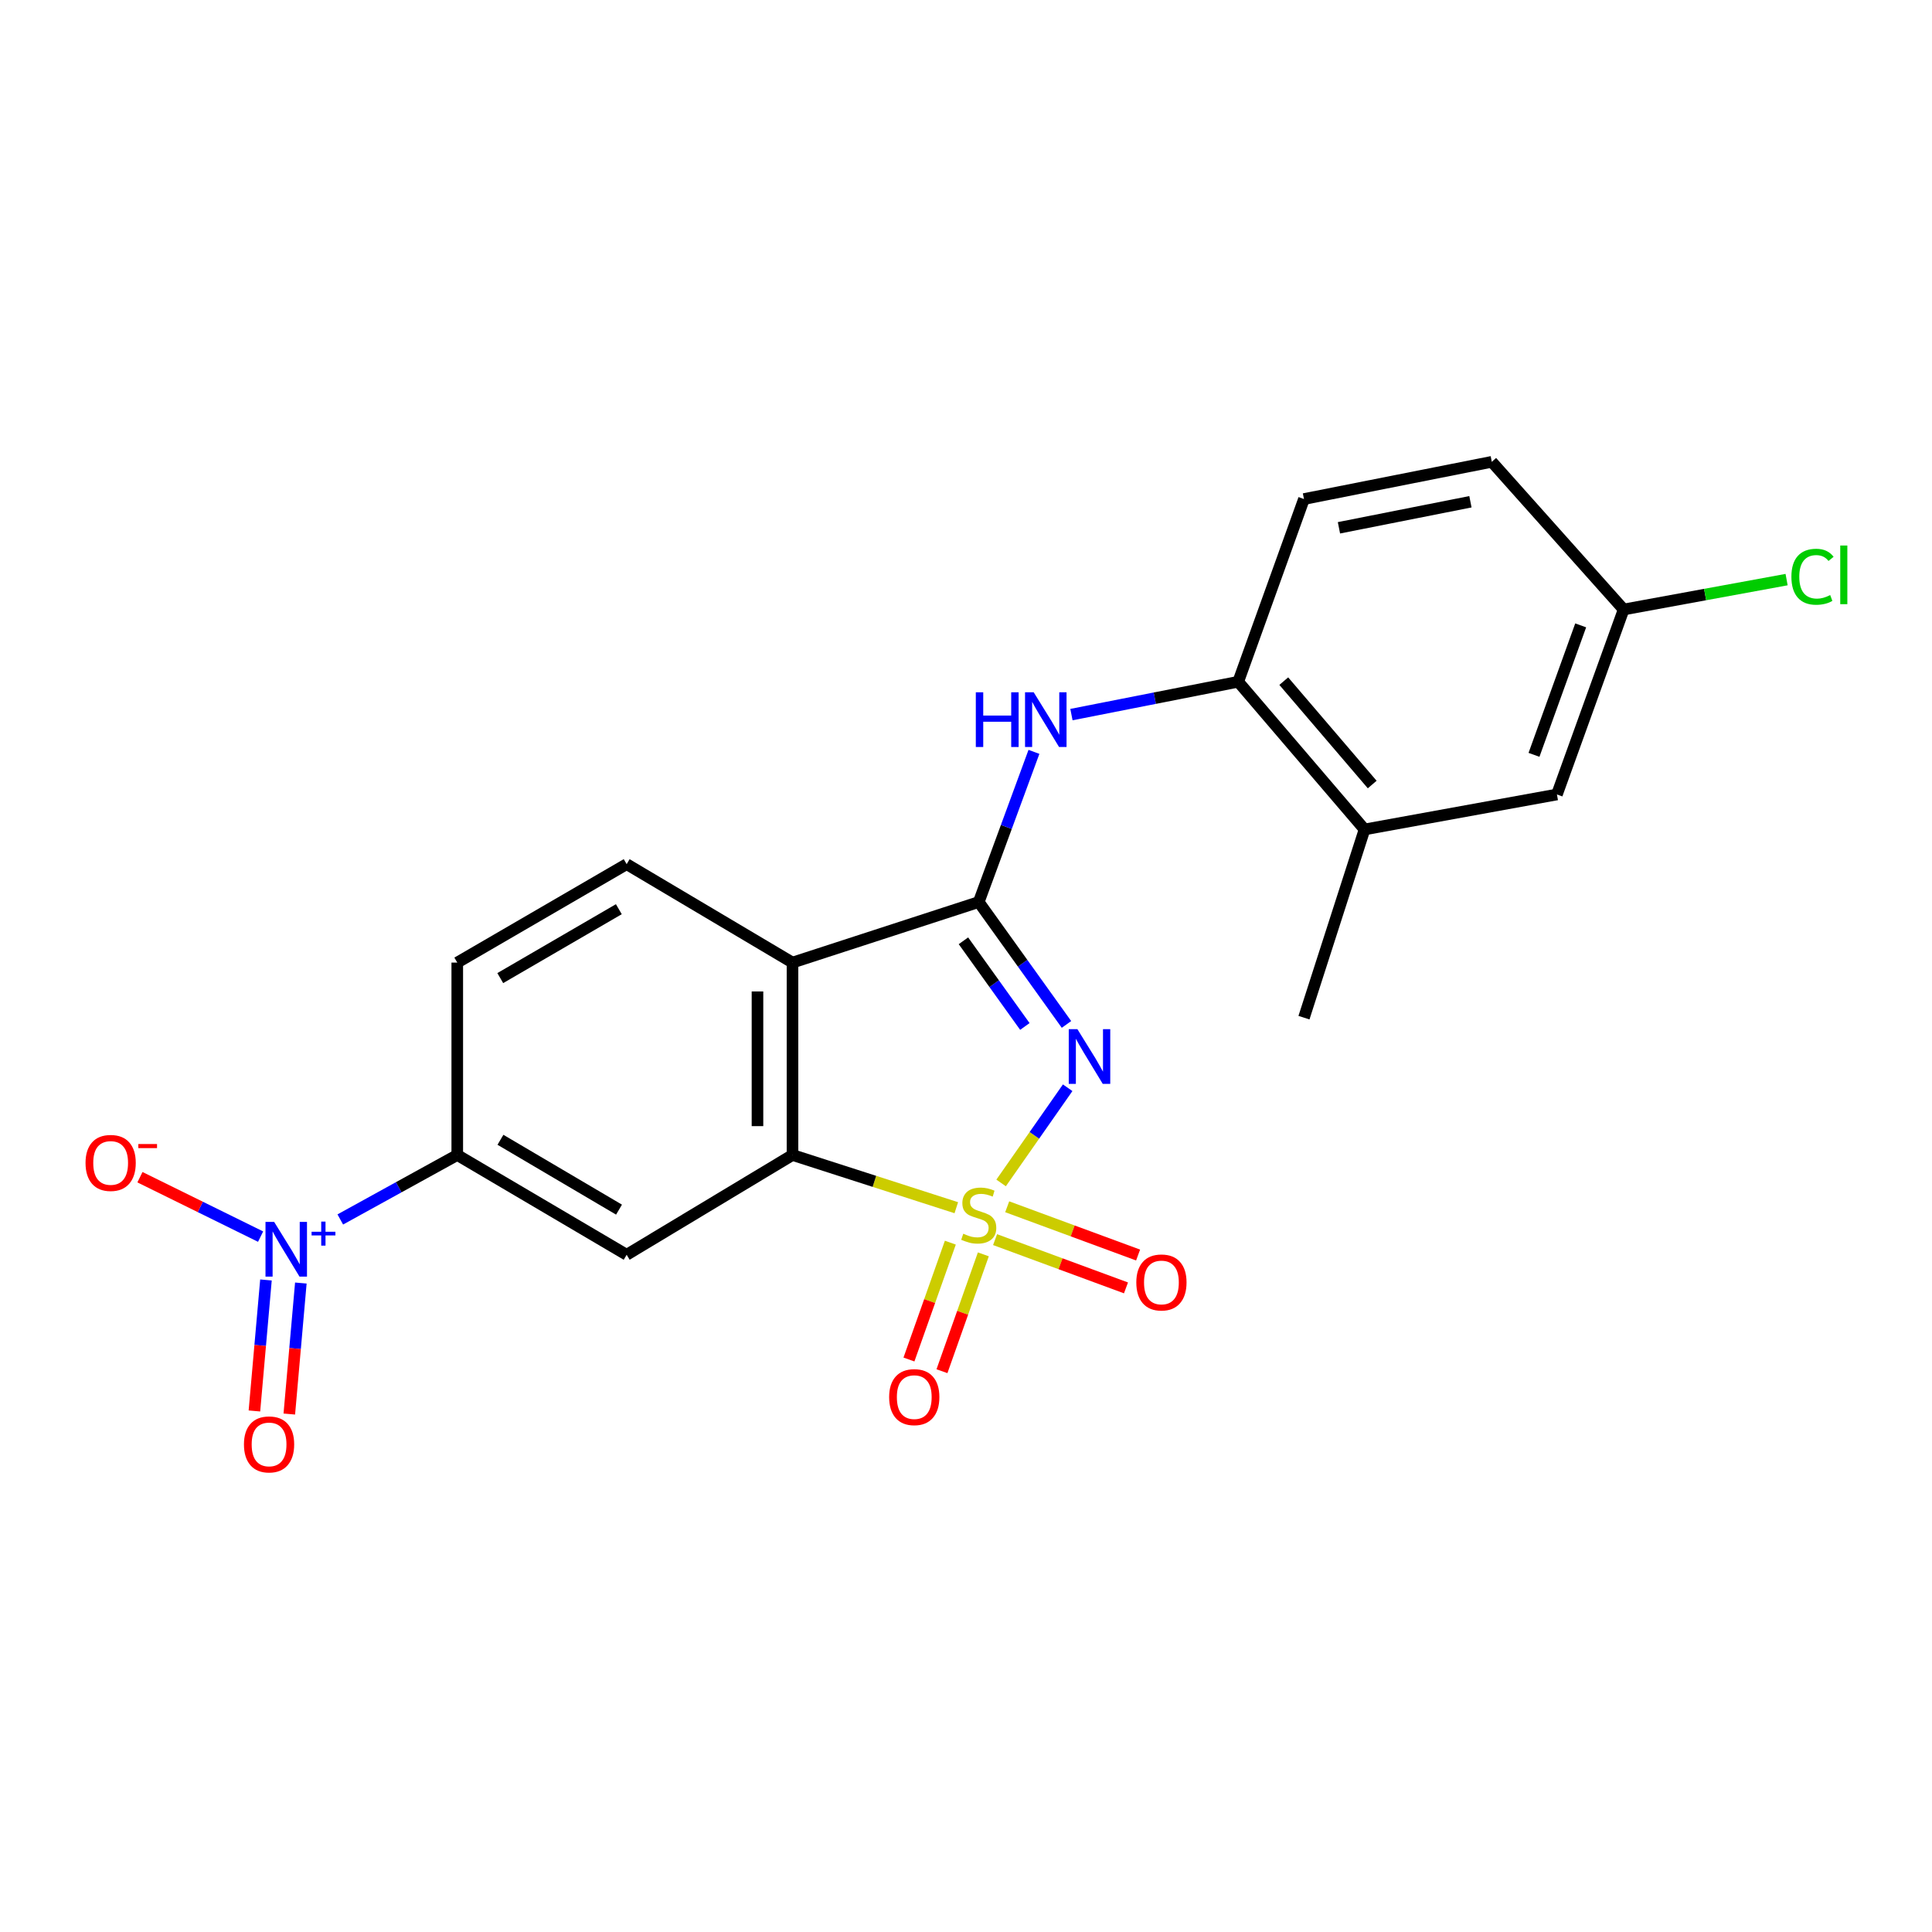 <?xml version='1.0' encoding='iso-8859-1'?>
<svg version='1.1' baseProfile='full'
              xmlns='http://www.w3.org/2000/svg'
                      xmlns:rdkit='http://www.rdkit.org/xml'
                      xmlns:xlink='http://www.w3.org/1999/xlink'
                  xml:space='preserve'
width='1000px' height='1000px' viewBox='0 0 1000 1000'>
<!-- END OF HEADER -->
<rect style='opacity:1.0;fill:#FFFFFF;stroke:none' width='1000' height='1000' x='0' y='0'> </rect>
<path class='bond-0' d='M 518.172,612.286 L 535.399,587.651' style='fill:none;fill-rule:evenodd;stroke:#CCCC00;stroke-width:6px;stroke-linecap:butt;stroke-linejoin:miter;stroke-opacity:1' />
<path class='bond-0' d='M 535.399,587.651 L 552.627,563.016' style='fill:none;fill-rule:evenodd;stroke:#0000FF;stroke-width:6px;stroke-linecap:butt;stroke-linejoin:miter;stroke-opacity:1' />
<path class='bond-2' d='M 494.979,625.109 L 452.587,611.465' style='fill:none;fill-rule:evenodd;stroke:#CCCC00;stroke-width:6px;stroke-linecap:butt;stroke-linejoin:miter;stroke-opacity:1' />
<path class='bond-2' d='M 452.587,611.465 L 410.196,597.822' style='fill:none;fill-rule:evenodd;stroke:#000000;stroke-width:6px;stroke-linecap:butt;stroke-linejoin:miter;stroke-opacity:1' />
<path class='bond-8' d='M 515.055,641.626 L 548.93,654.118' style='fill:none;fill-rule:evenodd;stroke:#CCCC00;stroke-width:6px;stroke-linecap:butt;stroke-linejoin:miter;stroke-opacity:1' />
<path class='bond-8' d='M 548.93,654.118 L 582.806,666.61' style='fill:none;fill-rule:evenodd;stroke:#FF0000;stroke-width:6px;stroke-linecap:butt;stroke-linejoin:miter;stroke-opacity:1' />
<path class='bond-8' d='M 521.326,624.62 L 555.201,637.112' style='fill:none;fill-rule:evenodd;stroke:#CCCC00;stroke-width:6px;stroke-linecap:butt;stroke-linejoin:miter;stroke-opacity:1' />
<path class='bond-8' d='M 555.201,637.112 L 589.077,649.604' style='fill:none;fill-rule:evenodd;stroke:#FF0000;stroke-width:6px;stroke-linecap:butt;stroke-linejoin:miter;stroke-opacity:1' />
<path class='bond-9' d='M 491.893,643.199 L 481.182,673.44' style='fill:none;fill-rule:evenodd;stroke:#CCCC00;stroke-width:6px;stroke-linecap:butt;stroke-linejoin:miter;stroke-opacity:1' />
<path class='bond-9' d='M 481.182,673.44 L 470.471,703.682' style='fill:none;fill-rule:evenodd;stroke:#FF0000;stroke-width:6px;stroke-linecap:butt;stroke-linejoin:miter;stroke-opacity:1' />
<path class='bond-9' d='M 508.978,649.25 L 498.267,679.492' style='fill:none;fill-rule:evenodd;stroke:#CCCC00;stroke-width:6px;stroke-linecap:butt;stroke-linejoin:miter;stroke-opacity:1' />
<path class='bond-9' d='M 498.267,679.492 L 487.556,709.733' style='fill:none;fill-rule:evenodd;stroke:#FF0000;stroke-width:6px;stroke-linecap:butt;stroke-linejoin:miter;stroke-opacity:1' />
<path class='bond-1' d='M 552.01,530.24 L 529.3,498.565' style='fill:none;fill-rule:evenodd;stroke:#0000FF;stroke-width:6px;stroke-linecap:butt;stroke-linejoin:miter;stroke-opacity:1' />
<path class='bond-1' d='M 529.3,498.565 L 506.59,466.889' style='fill:none;fill-rule:evenodd;stroke:#000000;stroke-width:6px;stroke-linecap:butt;stroke-linejoin:miter;stroke-opacity:1' />
<path class='bond-1' d='M 530.467,531.299 L 514.57,509.126' style='fill:none;fill-rule:evenodd;stroke:#0000FF;stroke-width:6px;stroke-linecap:butt;stroke-linejoin:miter;stroke-opacity:1' />
<path class='bond-1' d='M 514.57,509.126 L 498.673,486.953' style='fill:none;fill-rule:evenodd;stroke:#000000;stroke-width:6px;stroke-linecap:butt;stroke-linejoin:miter;stroke-opacity:1' />
<path class='bond-6' d='M 506.59,466.889 L 520.88,428.026' style='fill:none;fill-rule:evenodd;stroke:#000000;stroke-width:6px;stroke-linecap:butt;stroke-linejoin:miter;stroke-opacity:1' />
<path class='bond-6' d='M 520.88,428.026 L 535.169,389.163' style='fill:none;fill-rule:evenodd;stroke:#0000FF;stroke-width:6px;stroke-linecap:butt;stroke-linejoin:miter;stroke-opacity:1' />
<path class='bond-22' d='M 506.59,466.889 L 410.196,498.235' style='fill:none;fill-rule:evenodd;stroke:#000000;stroke-width:6px;stroke-linecap:butt;stroke-linejoin:miter;stroke-opacity:1' />
<path class='bond-3' d='M 410.196,597.822 L 410.196,498.235' style='fill:none;fill-rule:evenodd;stroke:#000000;stroke-width:6px;stroke-linecap:butt;stroke-linejoin:miter;stroke-opacity:1' />
<path class='bond-3' d='M 392.071,582.884 L 392.071,513.173' style='fill:none;fill-rule:evenodd;stroke:#000000;stroke-width:6px;stroke-linecap:butt;stroke-linejoin:miter;stroke-opacity:1' />
<path class='bond-5' d='M 410.196,597.822 L 324.354,649.468' style='fill:none;fill-rule:evenodd;stroke:#000000;stroke-width:6px;stroke-linecap:butt;stroke-linejoin:miter;stroke-opacity:1' />
<path class='bond-11' d='M 410.196,498.235 L 324.354,447.284' style='fill:none;fill-rule:evenodd;stroke:#000000;stroke-width:6px;stroke-linecap:butt;stroke-linejoin:miter;stroke-opacity:1' />
<path class='bond-4' d='M 176.131,631.192 L 206.405,614.507' style='fill:none;fill-rule:evenodd;stroke:#0000FF;stroke-width:6px;stroke-linecap:butt;stroke-linejoin:miter;stroke-opacity:1' />
<path class='bond-4' d='M 206.405,614.507 L 236.679,597.822' style='fill:none;fill-rule:evenodd;stroke:#000000;stroke-width:6px;stroke-linecap:butt;stroke-linejoin:miter;stroke-opacity:1' />
<path class='bond-12' d='M 134.886,640.072 L 103.661,624.694' style='fill:none;fill-rule:evenodd;stroke:#0000FF;stroke-width:6px;stroke-linecap:butt;stroke-linejoin:miter;stroke-opacity:1' />
<path class='bond-12' d='M 103.661,624.694 L 72.435,609.317' style='fill:none;fill-rule:evenodd;stroke:#FF0000;stroke-width:6px;stroke-linecap:butt;stroke-linejoin:miter;stroke-opacity:1' />
<path class='bond-14' d='M 137.661,662.506 L 134.674,696.41' style='fill:none;fill-rule:evenodd;stroke:#0000FF;stroke-width:6px;stroke-linecap:butt;stroke-linejoin:miter;stroke-opacity:1' />
<path class='bond-14' d='M 134.674,696.41 L 131.688,730.315' style='fill:none;fill-rule:evenodd;stroke:#FF0000;stroke-width:6px;stroke-linecap:butt;stroke-linejoin:miter;stroke-opacity:1' />
<path class='bond-14' d='M 155.716,664.097 L 152.73,698.001' style='fill:none;fill-rule:evenodd;stroke:#0000FF;stroke-width:6px;stroke-linecap:butt;stroke-linejoin:miter;stroke-opacity:1' />
<path class='bond-14' d='M 152.73,698.001 L 149.743,731.905' style='fill:none;fill-rule:evenodd;stroke:#FF0000;stroke-width:6px;stroke-linecap:butt;stroke-linejoin:miter;stroke-opacity:1' />
<path class='bond-7' d='M 324.354,649.468 L 236.679,597.822' style='fill:none;fill-rule:evenodd;stroke:#000000;stroke-width:6px;stroke-linecap:butt;stroke-linejoin:miter;stroke-opacity:1' />
<path class='bond-7' d='M 320.402,626.104 L 259.03,589.952' style='fill:none;fill-rule:evenodd;stroke:#000000;stroke-width:6px;stroke-linecap:butt;stroke-linejoin:miter;stroke-opacity:1' />
<path class='bond-10' d='M 554.577,369.873 L 597.737,361.373' style='fill:none;fill-rule:evenodd;stroke:#0000FF;stroke-width:6px;stroke-linecap:butt;stroke-linejoin:miter;stroke-opacity:1' />
<path class='bond-10' d='M 597.737,361.373 L 640.896,352.873' style='fill:none;fill-rule:evenodd;stroke:#000000;stroke-width:6px;stroke-linecap:butt;stroke-linejoin:miter;stroke-opacity:1' />
<path class='bond-15' d='M 236.679,597.822 L 236.679,498.235' style='fill:none;fill-rule:evenodd;stroke:#000000;stroke-width:6px;stroke-linecap:butt;stroke-linejoin:miter;stroke-opacity:1' />
<path class='bond-13' d='M 640.896,352.873 L 706.287,429.32' style='fill:none;fill-rule:evenodd;stroke:#000000;stroke-width:6px;stroke-linecap:butt;stroke-linejoin:miter;stroke-opacity:1' />
<path class='bond-13' d='M 664.479,352.558 L 710.252,406.071' style='fill:none;fill-rule:evenodd;stroke:#000000;stroke-width:6px;stroke-linecap:butt;stroke-linejoin:miter;stroke-opacity:1' />
<path class='bond-17' d='M 640.896,352.873 L 674.931,258.301' style='fill:none;fill-rule:evenodd;stroke:#000000;stroke-width:6px;stroke-linecap:butt;stroke-linejoin:miter;stroke-opacity:1' />
<path class='bond-23' d='M 324.354,447.284 L 236.679,498.235' style='fill:none;fill-rule:evenodd;stroke:#000000;stroke-width:6px;stroke-linecap:butt;stroke-linejoin:miter;stroke-opacity:1' />
<path class='bond-23' d='M 320.31,470.597 L 258.938,506.263' style='fill:none;fill-rule:evenodd;stroke:#000000;stroke-width:6px;stroke-linecap:butt;stroke-linejoin:miter;stroke-opacity:1' />
<path class='bond-16' d='M 706.287,429.32 L 805.864,411.215' style='fill:none;fill-rule:evenodd;stroke:#000000;stroke-width:6px;stroke-linecap:butt;stroke-linejoin:miter;stroke-opacity:1' />
<path class='bond-21' d='M 706.287,429.32 L 674.931,526.742' style='fill:none;fill-rule:evenodd;stroke:#000000;stroke-width:6px;stroke-linecap:butt;stroke-linejoin:miter;stroke-opacity:1' />
<path class='bond-24' d='M 805.864,411.215 L 840.392,315.475' style='fill:none;fill-rule:evenodd;stroke:#000000;stroke-width:6px;stroke-linecap:butt;stroke-linejoin:miter;stroke-opacity:1' />
<path class='bond-24' d='M 793.993,390.705 L 818.163,323.687' style='fill:none;fill-rule:evenodd;stroke:#000000;stroke-width:6px;stroke-linecap:butt;stroke-linejoin:miter;stroke-opacity:1' />
<path class='bond-19' d='M 674.931,258.301 L 772.151,239.038' style='fill:none;fill-rule:evenodd;stroke:#000000;stroke-width:6px;stroke-linecap:butt;stroke-linejoin:miter;stroke-opacity:1' />
<path class='bond-19' d='M 693.037,273.191 L 761.091,259.707' style='fill:none;fill-rule:evenodd;stroke:#000000;stroke-width:6px;stroke-linecap:butt;stroke-linejoin:miter;stroke-opacity:1' />
<path class='bond-18' d='M 840.392,315.475 L 772.151,239.038' style='fill:none;fill-rule:evenodd;stroke:#000000;stroke-width:6px;stroke-linecap:butt;stroke-linejoin:miter;stroke-opacity:1' />
<path class='bond-20' d='M 840.392,315.475 L 882.567,307.738' style='fill:none;fill-rule:evenodd;stroke:#000000;stroke-width:6px;stroke-linecap:butt;stroke-linejoin:miter;stroke-opacity:1' />
<path class='bond-20' d='M 882.567,307.738 L 924.741,300.001' style='fill:none;fill-rule:evenodd;stroke:#00CC00;stroke-width:6px;stroke-linecap:butt;stroke-linejoin:miter;stroke-opacity:1' />
<path  class='atom-0' d='M 498.59 638.566
Q 498.91 638.686, 500.23 639.246
Q 501.55 639.806, 502.99 640.166
Q 504.47 640.486, 505.91 640.486
Q 508.59 640.486, 510.15 639.206
Q 511.71 637.886, 511.71 635.606
Q 511.71 634.046, 510.91 633.086
Q 510.15 632.126, 508.95 631.606
Q 507.75 631.086, 505.75 630.486
Q 503.23 629.726, 501.71 629.006
Q 500.23 628.286, 499.15 626.766
Q 498.11 625.246, 498.11 622.686
Q 498.11 619.126, 500.51 616.926
Q 502.95 614.726, 507.75 614.726
Q 511.03 614.726, 514.75 616.286
L 513.83 619.366
Q 510.43 617.966, 507.87 617.966
Q 505.11 617.966, 503.59 619.126
Q 502.07 620.246, 502.11 622.206
Q 502.11 623.726, 502.87 624.646
Q 503.67 625.566, 504.79 626.086
Q 505.95 626.606, 507.87 627.206
Q 510.43 628.006, 511.95 628.806
Q 513.47 629.606, 514.55 631.246
Q 515.67 632.846, 515.67 635.606
Q 515.67 639.526, 513.03 641.646
Q 510.43 643.726, 506.07 643.726
Q 503.55 643.726, 501.63 643.166
Q 499.75 642.646, 497.51 641.726
L 498.59 638.566
' fill='#CCCC00'/>
<path  class='atom-1' d='M 557.666 532.7
L 566.946 547.7
Q 567.866 549.18, 569.346 551.86
Q 570.826 554.54, 570.906 554.7
L 570.906 532.7
L 574.666 532.7
L 574.666 561.02
L 570.786 561.02
L 560.826 544.62
Q 559.666 542.7, 558.426 540.5
Q 557.226 538.3, 556.866 537.62
L 556.866 561.02
L 553.186 561.02
L 553.186 532.7
L 557.666 532.7
' fill='#0000FF'/>
<path  class='atom-5' d='M 141.899 632.448
L 151.179 647.448
Q 152.099 648.928, 153.579 651.608
Q 155.059 654.288, 155.139 654.448
L 155.139 632.448
L 158.899 632.448
L 158.899 660.768
L 155.019 660.768
L 145.059 644.368
Q 143.899 642.448, 142.659 640.248
Q 141.459 638.048, 141.099 637.368
L 141.099 660.768
L 137.419 660.768
L 137.419 632.448
L 141.899 632.448
' fill='#0000FF'/>
<path  class='atom-5' d='M 161.275 637.553
L 166.265 637.553
L 166.265 632.299
L 168.482 632.299
L 168.482 637.553
L 173.604 637.553
L 173.604 639.454
L 168.482 639.454
L 168.482 644.734
L 166.265 644.734
L 166.265 639.454
L 161.275 639.454
L 161.275 637.553
' fill='#0000FF'/>
<path  class='atom-7' d='M 505.08 358.328
L 508.92 358.328
L 508.92 370.368
L 523.4 370.368
L 523.4 358.328
L 527.24 358.328
L 527.24 386.648
L 523.4 386.648
L 523.4 373.568
L 508.92 373.568
L 508.92 386.648
L 505.08 386.648
L 505.08 358.328
' fill='#0000FF'/>
<path  class='atom-7' d='M 535.04 358.328
L 544.32 373.328
Q 545.24 374.808, 546.72 377.488
Q 548.2 380.168, 548.28 380.328
L 548.28 358.328
L 552.04 358.328
L 552.04 386.648
L 548.16 386.648
L 538.2 370.248
Q 537.04 368.328, 535.8 366.128
Q 534.6 363.928, 534.24 363.248
L 534.24 386.648
L 530.56 386.648
L 530.56 358.328
L 535.04 358.328
' fill='#0000FF'/>
<path  class='atom-9' d='M 588.152 663.796
Q 588.152 656.996, 591.512 653.196
Q 594.872 649.396, 601.152 649.396
Q 607.432 649.396, 610.792 653.196
Q 614.152 656.996, 614.152 663.796
Q 614.152 670.676, 610.752 674.596
Q 607.352 678.476, 601.152 678.476
Q 594.912 678.476, 591.512 674.596
Q 588.152 670.716, 588.152 663.796
M 601.152 675.276
Q 605.472 675.276, 607.792 672.396
Q 610.152 669.476, 610.152 663.796
Q 610.152 658.236, 607.792 655.436
Q 605.472 652.596, 601.152 652.596
Q 596.832 652.596, 594.472 655.396
Q 592.152 658.196, 592.152 663.796
Q 592.152 669.516, 594.472 672.396
Q 596.832 675.276, 601.152 675.276
' fill='#FF0000'/>
<path  class='atom-10' d='M 460.22 723.145
Q 460.22 716.345, 463.58 712.545
Q 466.94 708.745, 473.22 708.745
Q 479.5 708.745, 482.86 712.545
Q 486.22 716.345, 486.22 723.145
Q 486.22 730.025, 482.82 733.945
Q 479.42 737.825, 473.22 737.825
Q 466.98 737.825, 463.58 733.945
Q 460.22 730.065, 460.22 723.145
M 473.22 734.625
Q 477.54 734.625, 479.86 731.745
Q 482.22 728.825, 482.22 723.145
Q 482.22 717.585, 479.86 714.785
Q 477.54 711.945, 473.22 711.945
Q 468.9 711.945, 466.54 714.745
Q 464.22 717.545, 464.22 723.145
Q 464.22 728.865, 466.54 731.745
Q 468.9 734.625, 473.22 734.625
' fill='#FF0000'/>
<path  class='atom-13' d='M 44.272 601.93
Q 44.272 595.13, 47.632 591.33
Q 50.992 587.53, 57.272 587.53
Q 63.552 587.53, 66.912 591.33
Q 70.272 595.13, 70.272 601.93
Q 70.272 608.81, 66.872 612.73
Q 63.472 616.61, 57.272 616.61
Q 51.032 616.61, 47.632 612.73
Q 44.272 608.85, 44.272 601.93
M 57.272 613.41
Q 61.592 613.41, 63.912 610.53
Q 66.272 607.61, 66.272 601.93
Q 66.272 596.37, 63.912 593.57
Q 61.592 590.73, 57.272 590.73
Q 52.952 590.73, 50.592 593.53
Q 48.272 596.33, 48.272 601.93
Q 48.272 607.65, 50.592 610.53
Q 52.952 613.41, 57.272 613.41
' fill='#FF0000'/>
<path  class='atom-13' d='M 71.592 592.152
L 81.281 592.152
L 81.281 594.264
L 71.592 594.264
L 71.592 592.152
' fill='#FF0000'/>
<path  class='atom-15' d='M 126.268 747.624
Q 126.268 740.824, 129.628 737.024
Q 132.988 733.224, 139.268 733.224
Q 145.548 733.224, 148.908 737.024
Q 152.268 740.824, 152.268 747.624
Q 152.268 754.504, 148.868 758.424
Q 145.468 762.304, 139.268 762.304
Q 133.028 762.304, 129.628 758.424
Q 126.268 754.544, 126.268 747.624
M 139.268 759.104
Q 143.588 759.104, 145.908 756.224
Q 148.268 753.304, 148.268 747.624
Q 148.268 742.064, 145.908 739.264
Q 143.588 736.424, 139.268 736.424
Q 134.948 736.424, 132.588 739.224
Q 130.268 742.024, 130.268 747.624
Q 130.268 753.344, 132.588 756.224
Q 134.948 759.104, 139.268 759.104
' fill='#FF0000'/>
<path  class='atom-21' d='M 927.226 298.521
Q 927.226 291.481, 930.506 287.801
Q 933.826 284.081, 940.106 284.081
Q 945.946 284.081, 949.066 288.201
L 946.426 290.361
Q 944.146 287.361, 940.106 287.361
Q 935.826 287.361, 933.546 290.241
Q 931.306 293.081, 931.306 298.521
Q 931.306 304.121, 933.626 307.001
Q 935.986 309.881, 940.546 309.881
Q 943.666 309.881, 947.306 308.001
L 948.426 311.001
Q 946.946 311.961, 944.706 312.521
Q 942.466 313.081, 939.986 313.081
Q 933.826 313.081, 930.506 309.321
Q 927.226 305.561, 927.226 298.521
' fill='#00CC00'/>
<path  class='atom-21' d='M 952.506 282.361
L 956.186 282.361
L 956.186 312.721
L 952.506 312.721
L 952.506 282.361
' fill='#00CC00'/>
</svg>
